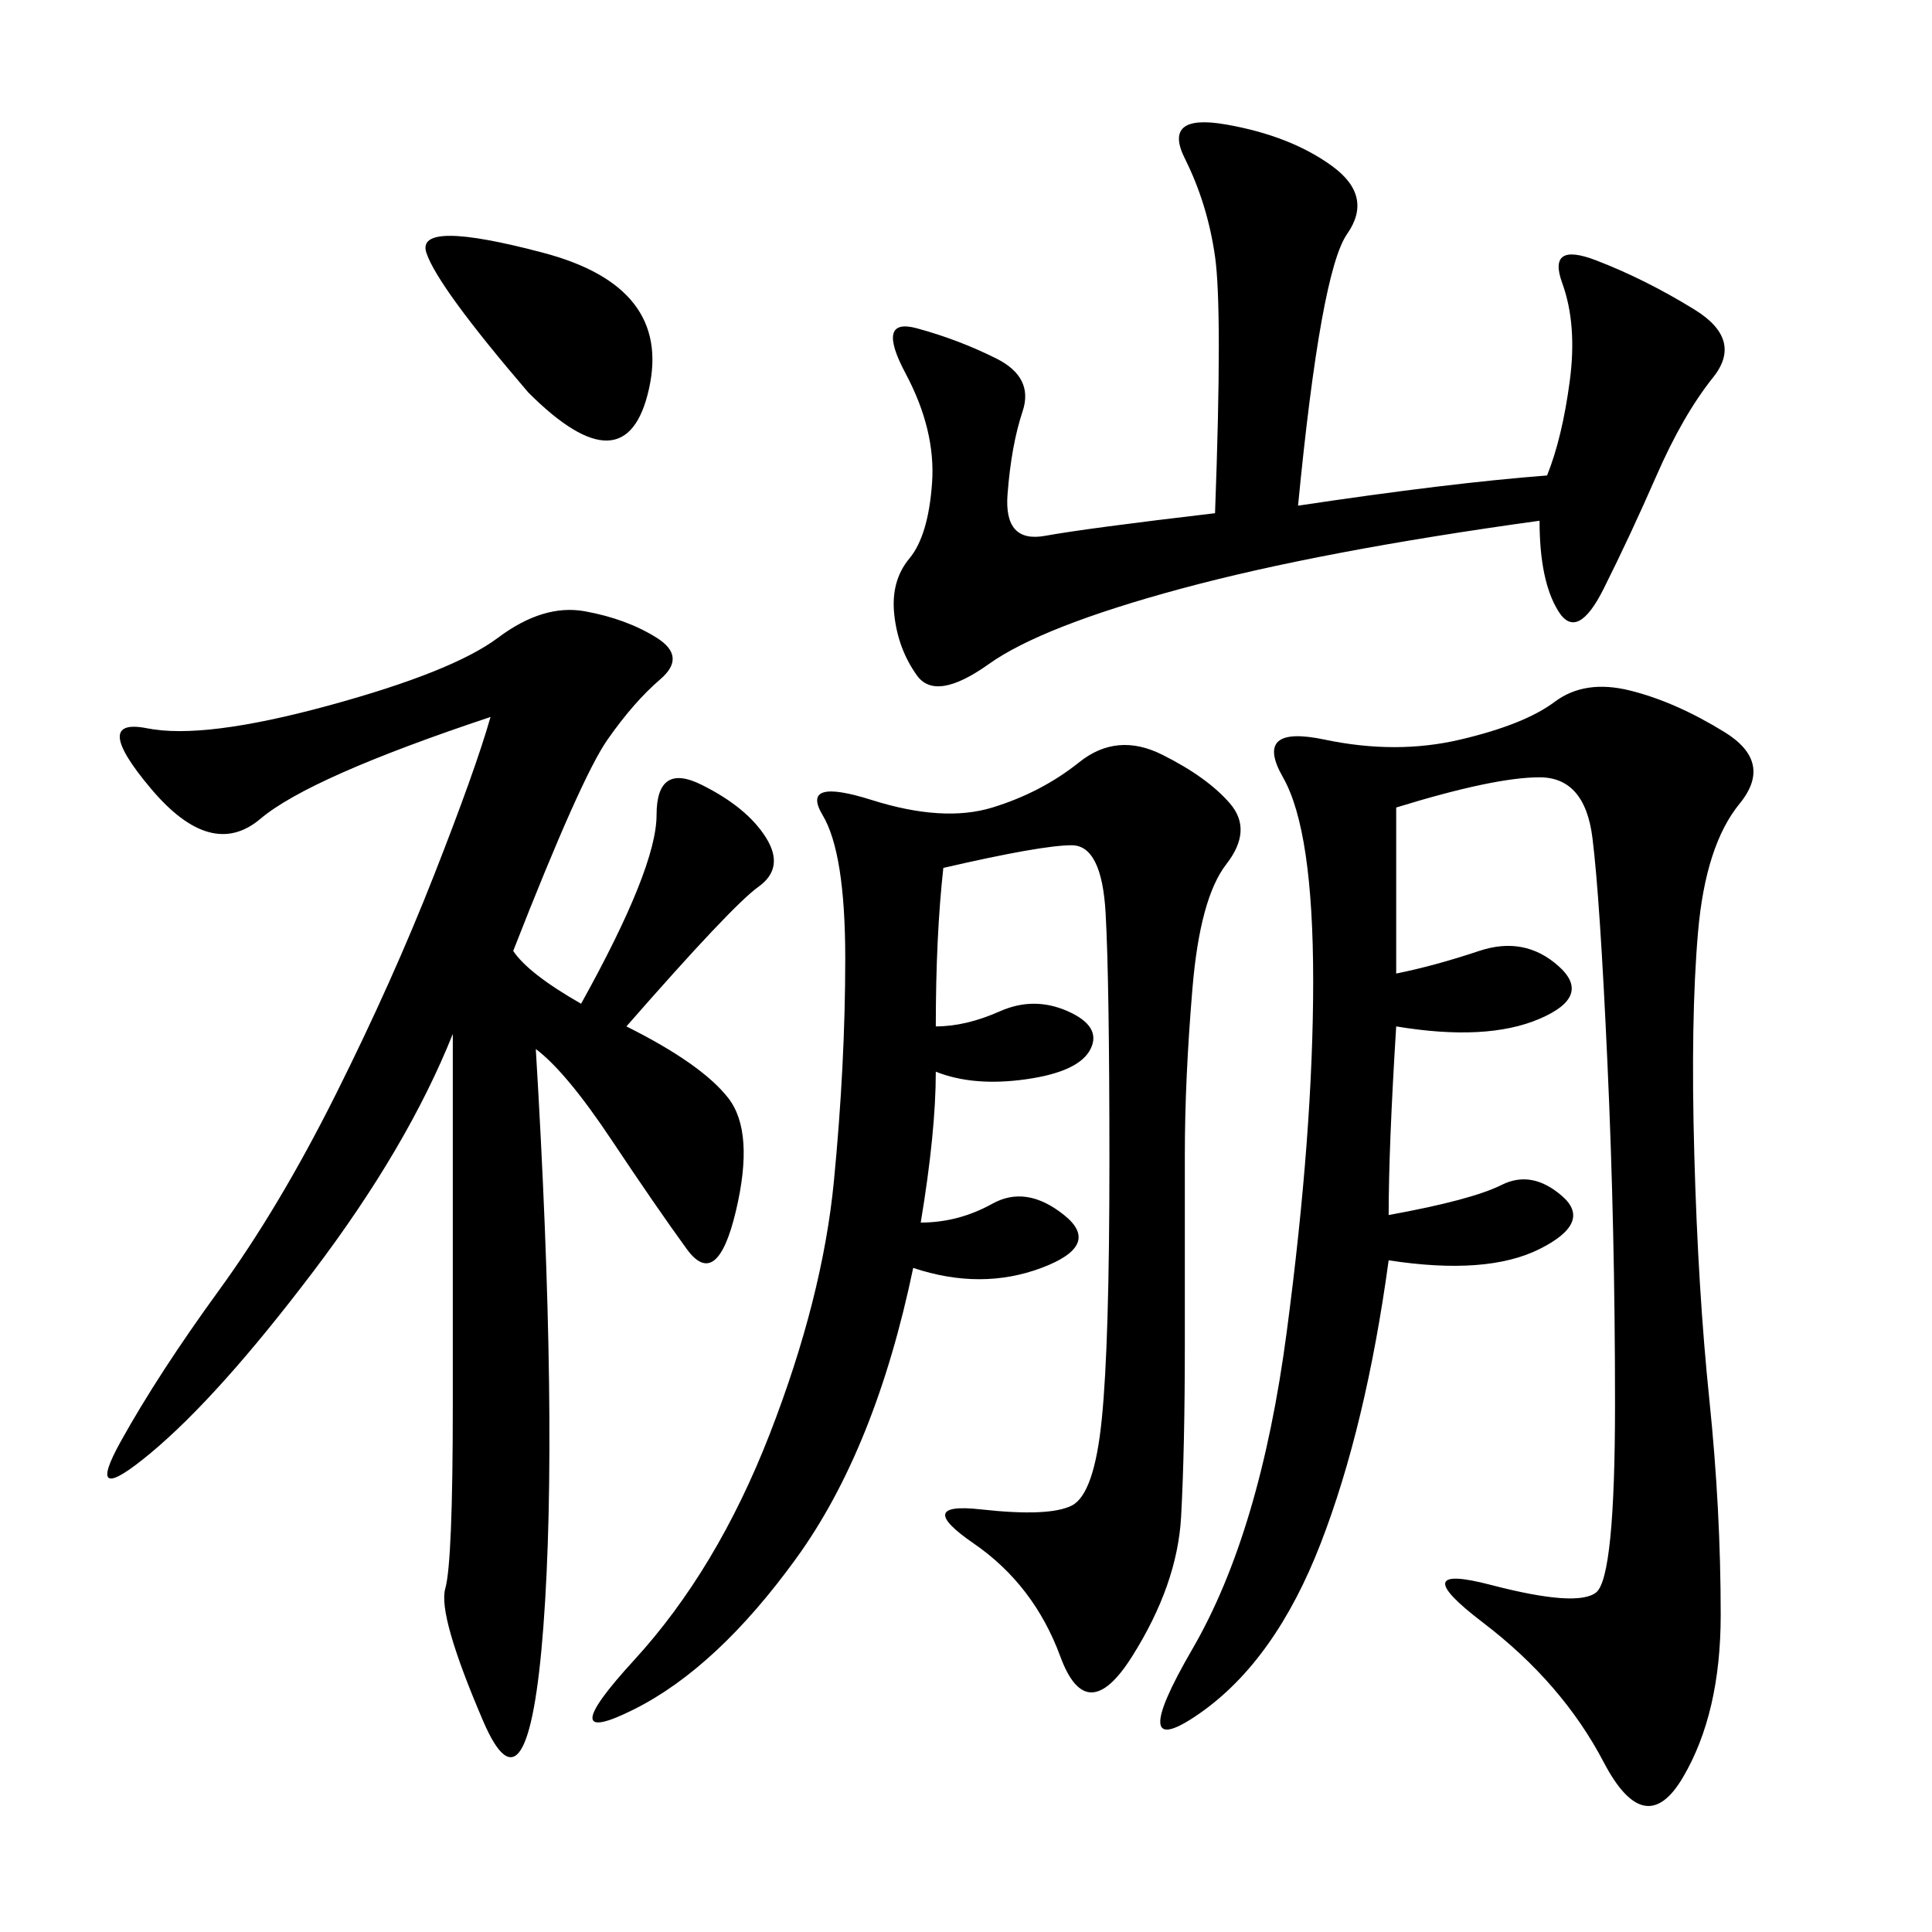 <svg xmlns="http://www.w3.org/2000/svg" xmlns:xlink="http://www.w3.org/1999/xlink" width="300" height="300"><path d="M216.80 125.39L216.80 151.17Q222.66 150 229.69 147.66Q236.72 145.31 241.99 150Q247.27 154.69 239.06 158.20Q230.86 161.72 216.80 159.38L216.80 159.38Q215.63 178.13 215.63 188.67L215.63 188.67Q228.52 186.33 233.20 183.98Q237.89 181.64 242.58 185.74Q247.27 189.84 239.06 193.95Q230.86 198.05 215.63 195.70L215.63 195.70Q212.11 221.48 205.08 239.65Q198.05 257.81 186.33 266.02Q174.61 274.22 185.16 256.05Q195.70 237.89 199.80 206.84Q203.91 175.78 203.91 152.34L203.91 152.34Q203.91 128.91 199.22 120.70Q194.53 112.50 205.66 114.84Q216.80 117.19 226.76 114.84Q236.72 112.50 241.41 108.98Q246.09 105.47 253.13 107.23Q260.16 108.98 267.77 113.67Q275.39 118.36 270.12 124.80Q264.84 131.25 263.67 144.73Q262.50 158.20 263.09 179.30Q263.67 200.39 265.43 217.38Q267.19 234.38 267.19 250.78L267.19 250.78Q267.19 266.02 261.33 275.98Q255.47 285.94 249.02 273.63Q242.58 261.33 230.27 251.95Q217.97 242.58 231.45 246.09Q244.92 249.61 247.85 247.27Q250.78 244.92 250.78 217.97L250.78 217.97Q250.78 191.02 249.61 165.23Q248.44 139.45 247.27 130.08Q246.09 120.70 239.06 120.70L239.06 120.70Q232.03 120.70 216.80 125.39L216.80 125.39ZM90.23 155.86Q101.95 134.77 101.95 126.56L101.95 126.56Q101.95 118.36 108.98 121.88Q116.02 125.39 118.95 130.08Q121.88 134.77 117.77 137.70Q113.67 140.63 97.27 159.38L97.27 159.38Q108.98 165.23 113.09 170.51Q117.19 175.78 114.26 188.09Q111.33 200.39 106.64 193.95Q101.95 187.50 94.92 176.95Q87.89 166.41 83.20 162.89L83.20 162.89Q86.72 221.48 84.38 252.54Q82.03 283.59 75 267.19Q67.97 250.78 69.14 246.68Q70.31 242.58 70.31 217.97L70.31 217.97L70.31 160.55Q63.28 178.13 48.63 197.46Q33.98 216.80 23.44 225.59Q12.89 234.38 18.75 223.83Q24.61 213.28 33.98 200.39Q43.36 187.50 52.15 169.92Q60.94 152.34 67.38 135.94Q73.83 119.53 76.17 111.33L76.17 111.33Q48.05 120.70 40.43 127.15Q32.81 133.59 23.44 122.46Q14.06 111.33 22.85 113.09Q31.64 114.84 50.98 109.57Q70.31 104.30 77.34 99.02Q84.38 93.75 90.82 94.92Q97.27 96.09 101.95 99.02Q106.64 101.95 102.54 105.47Q98.44 108.98 94.34 114.84Q90.23 120.70 79.69 147.66L79.69 147.66Q82.03 151.17 90.23 155.86L90.23 155.86ZM146.48 134.77Q145.31 145.31 145.31 159.38L145.31 159.38Q150 159.38 155.27 157.03Q160.55 154.69 165.82 157.03Q171.09 159.38 169.34 162.89Q167.58 166.41 159.38 167.58Q151.17 168.75 145.31 166.41L145.31 166.41Q145.31 175.78 142.97 189.84L142.97 189.84Q148.83 189.84 154.10 186.91Q159.38 183.98 165.23 188.67Q171.09 193.36 161.72 196.88Q152.34 200.39 141.80 196.88L141.80 196.88Q135.94 225 123.63 241.99Q111.33 258.98 98.44 265.43Q85.55 271.88 98.44 257.81Q111.33 243.75 119.53 222.66Q127.73 201.56 129.49 183.40Q131.25 165.23 131.25 148.83L131.25 148.83Q131.25 132.42 127.73 126.56Q124.22 120.70 135.35 124.22Q146.48 127.73 154.10 125.39Q161.72 123.05 167.58 118.36Q173.44 113.67 180.47 117.19Q187.50 120.70 191.02 124.80Q194.53 128.91 190.43 134.18Q186.33 139.45 185.16 153.52Q183.98 167.58 183.98 179.30L183.98 179.30L183.98 208.59Q183.98 225 183.40 235.55Q182.81 246.09 175.78 257.23Q168.75 268.36 164.65 257.23Q160.55 246.09 151.17 239.65Q141.80 233.20 152.34 234.38Q162.89 235.55 166.41 233.79Q169.92 232.03 171.09 220.31Q172.27 208.59 172.27 180.47L172.27 180.47Q172.27 152.34 171.68 141.80Q171.09 131.25 166.41 131.25L166.41 131.25Q161.72 131.25 146.48 134.77L146.48 134.77ZM201.56 78.52Q225 75 240.23 73.83L240.23 73.83Q242.58 67.97 243.75 59.18Q244.92 50.39 242.58 43.95Q240.23 37.50 247.85 40.43Q255.47 43.36 263.09 48.05Q270.70 52.73 266.02 58.59Q261.33 64.45 257.23 73.83Q253.13 83.20 249.02 91.41Q244.92 99.61 241.99 94.92Q239.06 90.23 239.06 80.86L239.06 80.86Q205.08 85.55 183.40 91.41Q161.72 97.27 153.52 103.13Q145.31 108.98 142.38 104.88Q139.45 100.78 138.87 95.51Q138.28 90.23 141.21 86.72Q144.14 83.20 144.73 75Q145.31 66.80 140.63 58.01Q135.94 49.22 142.38 50.98Q148.83 52.73 154.69 55.66Q160.55 58.59 158.79 63.87Q157.03 69.14 156.45 76.76Q155.86 84.38 162.30 83.20Q168.75 82.03 188.67 79.69L188.67 79.69Q189.84 48.05 188.67 39.84Q187.50 31.64 183.98 24.61Q180.47 17.58 190.43 19.34Q200.39 21.09 206.84 25.78Q213.28 30.47 209.18 36.33Q205.08 42.19 201.56 78.52L201.56 78.52ZM82.03 60.94Q67.97 44.53 66.21 39.26Q64.45 33.98 84.38 39.26Q104.30 44.53 100.78 60.35Q97.27 76.17 82.03 60.94L82.03 60.94Z"/></svg>